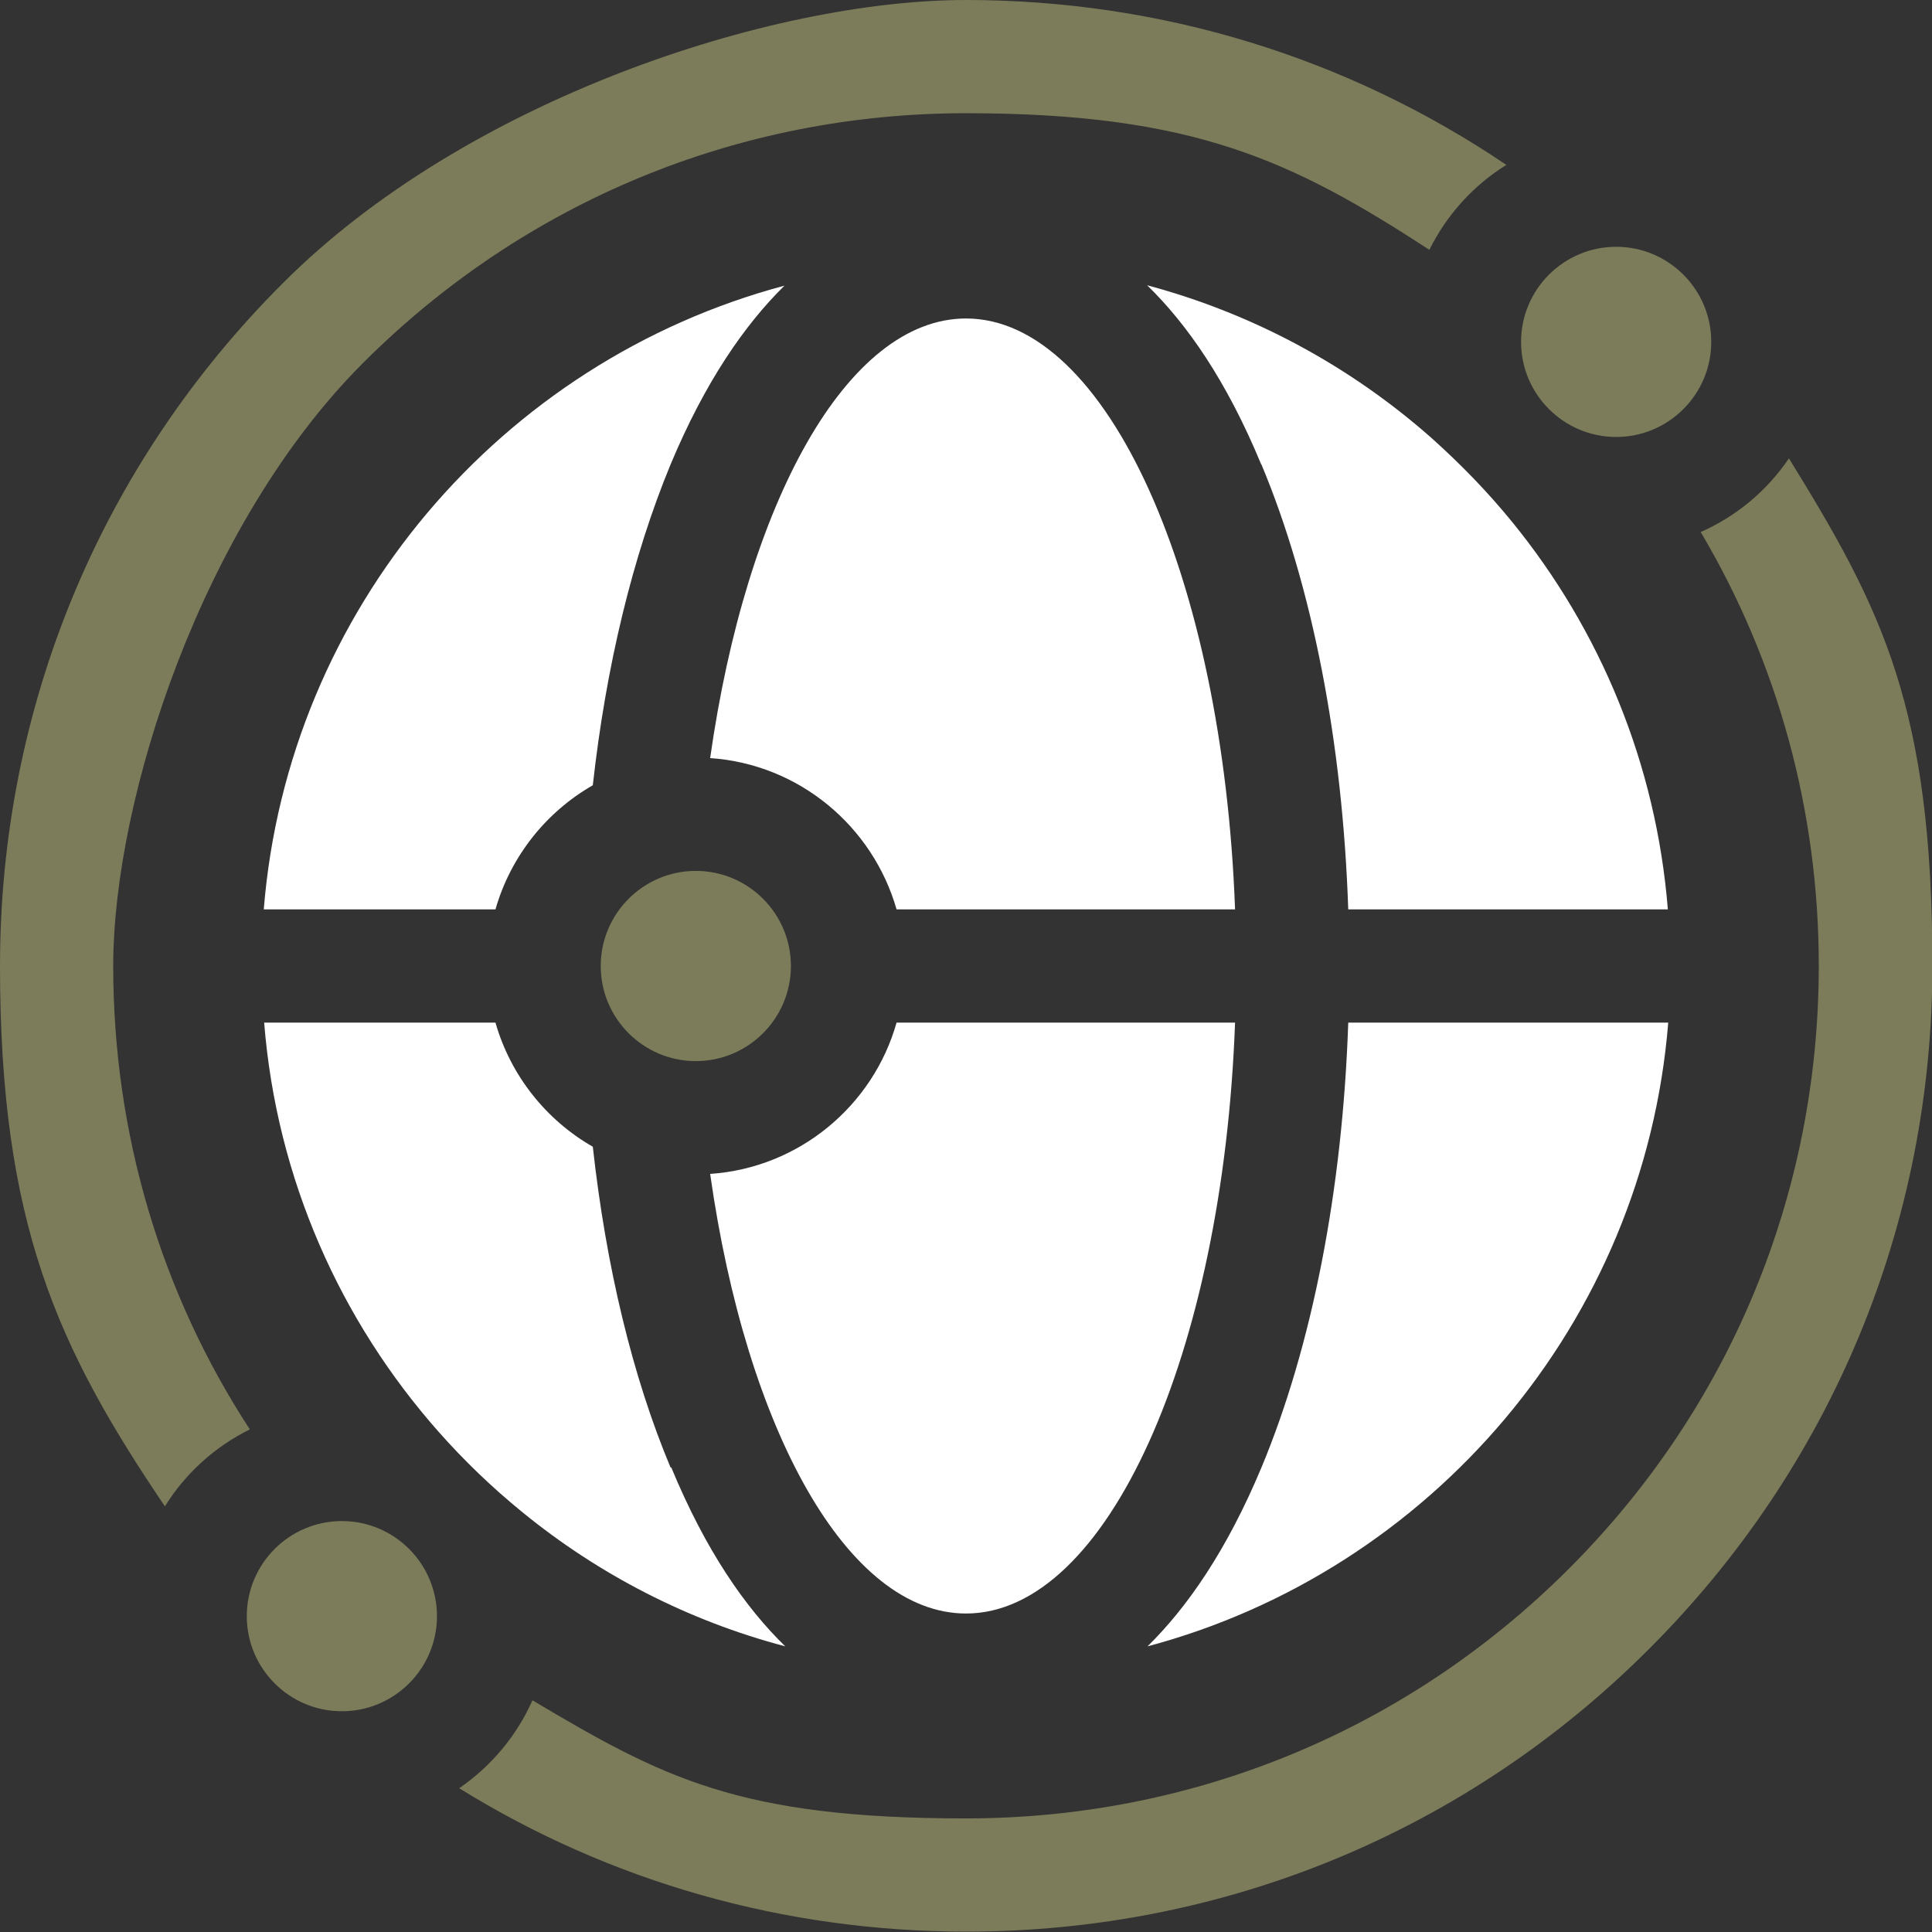 <svg width="80" height="80" viewBox="0 0 80 80" fill="none" xmlns="http://www.w3.org/2000/svg">
<rect x="0" y="0" width="80" height="80" fill="#333333" stroke="none"/>
<g clip-path="url(#clip0_1271_5352)">
<path d="M10.344 59.188C6.656 53.531 4.688 46.922 4.688 40C4.688 33.078 8.359 21.703 15.031 15.031C21.703 8.359 30.562 4.688 40 4.688C49.438 4.688 53.516 6.656 59.188 10.344C59.906 8.891 61.016 7.672 62.375 6.828C55.812 2.391 48.094 0 40 0C31.906 0 19.266 4.156 11.719 11.719C4.156 19.266 0 29.312 0 40C0 50.688 2.391 55.812 6.828 62.375C7.672 61.016 8.891 59.906 10.344 59.188Z" fill="#7C7C5A"/>
<path d="M74.062 19C73.156 20.328 71.906 21.375 70.422 22.031C73.609 27.406 75.312 33.578 75.312 39.984C75.312 49.422 71.641 58.281 64.969 64.953C58.297 71.625 49.438 75.297 40 75.297C30.562 75.297 27.422 73.594 22.047 70.406C21.391 71.891 20.328 73.141 19.016 74.047C25.266 77.922 32.484 79.984 40.016 79.984C50.703 79.984 60.75 75.828 68.297 68.266C75.859 60.703 80.016 50.672 80.016 39.984C80.016 29.297 77.938 25.234 74.078 18.984L74.062 19Z" fill="#7C7C5A"/>
<path d="M62.984 14.156C62.984 16.328 64.75 18.094 66.922 18.094C69.094 18.094 70.859 16.328 70.859 14.156C70.859 11.984 69.094 10.219 66.922 10.219C64.75 10.219 62.984 11.984 62.984 14.156Z" fill="#7C7C5A"/>
<path d="M18.094 66.922C18.094 64.75 16.328 62.984 14.156 62.984C11.984 62.984 10.219 64.75 10.219 66.922C10.219 69.094 11.984 70.859 14.156 70.859C16.328 70.859 18.094 69.094 18.094 66.922Z" fill="#7C7C5A"/>
<path d="M27.766 60.766C26.188 57 25.094 52.438 24.547 47.484C22.609 46.375 21.141 44.531 20.516 42.344H10.938C11.453 48.812 14.094 54.688 18.156 59.281C19.219 60.484 20.391 61.609 21.641 62.625C24.781 65.188 28.484 67.109 32.516 68.172C30.859 66.562 29.219 64.203 27.797 60.766H27.766Z" fill="white"/>
<path d="M52.234 19.234C54.344 24.281 55.594 30.75 55.828 37.656H69.062C68.578 31.609 66.25 26.078 62.625 21.625C61.609 20.375 60.484 19.219 59.281 18.141C55.938 15.188 51.938 13 47.5 11.812C49.156 13.422 50.797 15.781 52.219 19.219L52.234 19.234Z" fill="white"/>
<path d="M20.516 37.656C21.141 35.469 22.609 33.625 24.547 32.516C25.094 27.578 26.203 23.016 27.766 19.234C29.203 15.797 30.844 13.438 32.484 11.828C20.766 14.953 11.922 25.219 10.922 37.656H20.5H20.516Z" fill="white"/>
<path d="M55.828 42.344C55.594 49.234 54.344 55.703 52.234 60.766C50.797 64.203 49.156 66.562 47.516 68.172C59.234 65.047 68.078 54.781 69.078 42.344H55.844H55.828Z" fill="white"/>
<path d="M40 13.188C35.078 13.188 30.906 20.812 29.406 31.391C33.094 31.641 36.141 34.219 37.125 37.656H51.141C50.641 23.938 45.844 13.188 40 13.188Z" fill="white"/>
<path d="M40 66.812C45.844 66.812 50.641 56.047 51.141 42.344H37.125C36.156 45.781 33.094 48.359 29.406 48.609C30.906 59.203 35.078 66.812 40 66.812Z" fill="white"/>
<path d="M28.812 36.062C26.641 36.062 24.875 37.828 24.875 40C24.875 42.172 26.641 43.938 28.812 43.938C30.984 43.938 32.75 42.172 32.75 40C32.75 37.828 30.984 36.062 28.812 36.062Z" fill="#7C7C5A"/>
</g>
<defs>
<clipPath id="clip0_1271_5352">
<rect width="80" height="80" fill="white"/>
</clipPath>
</defs>
</svg>
